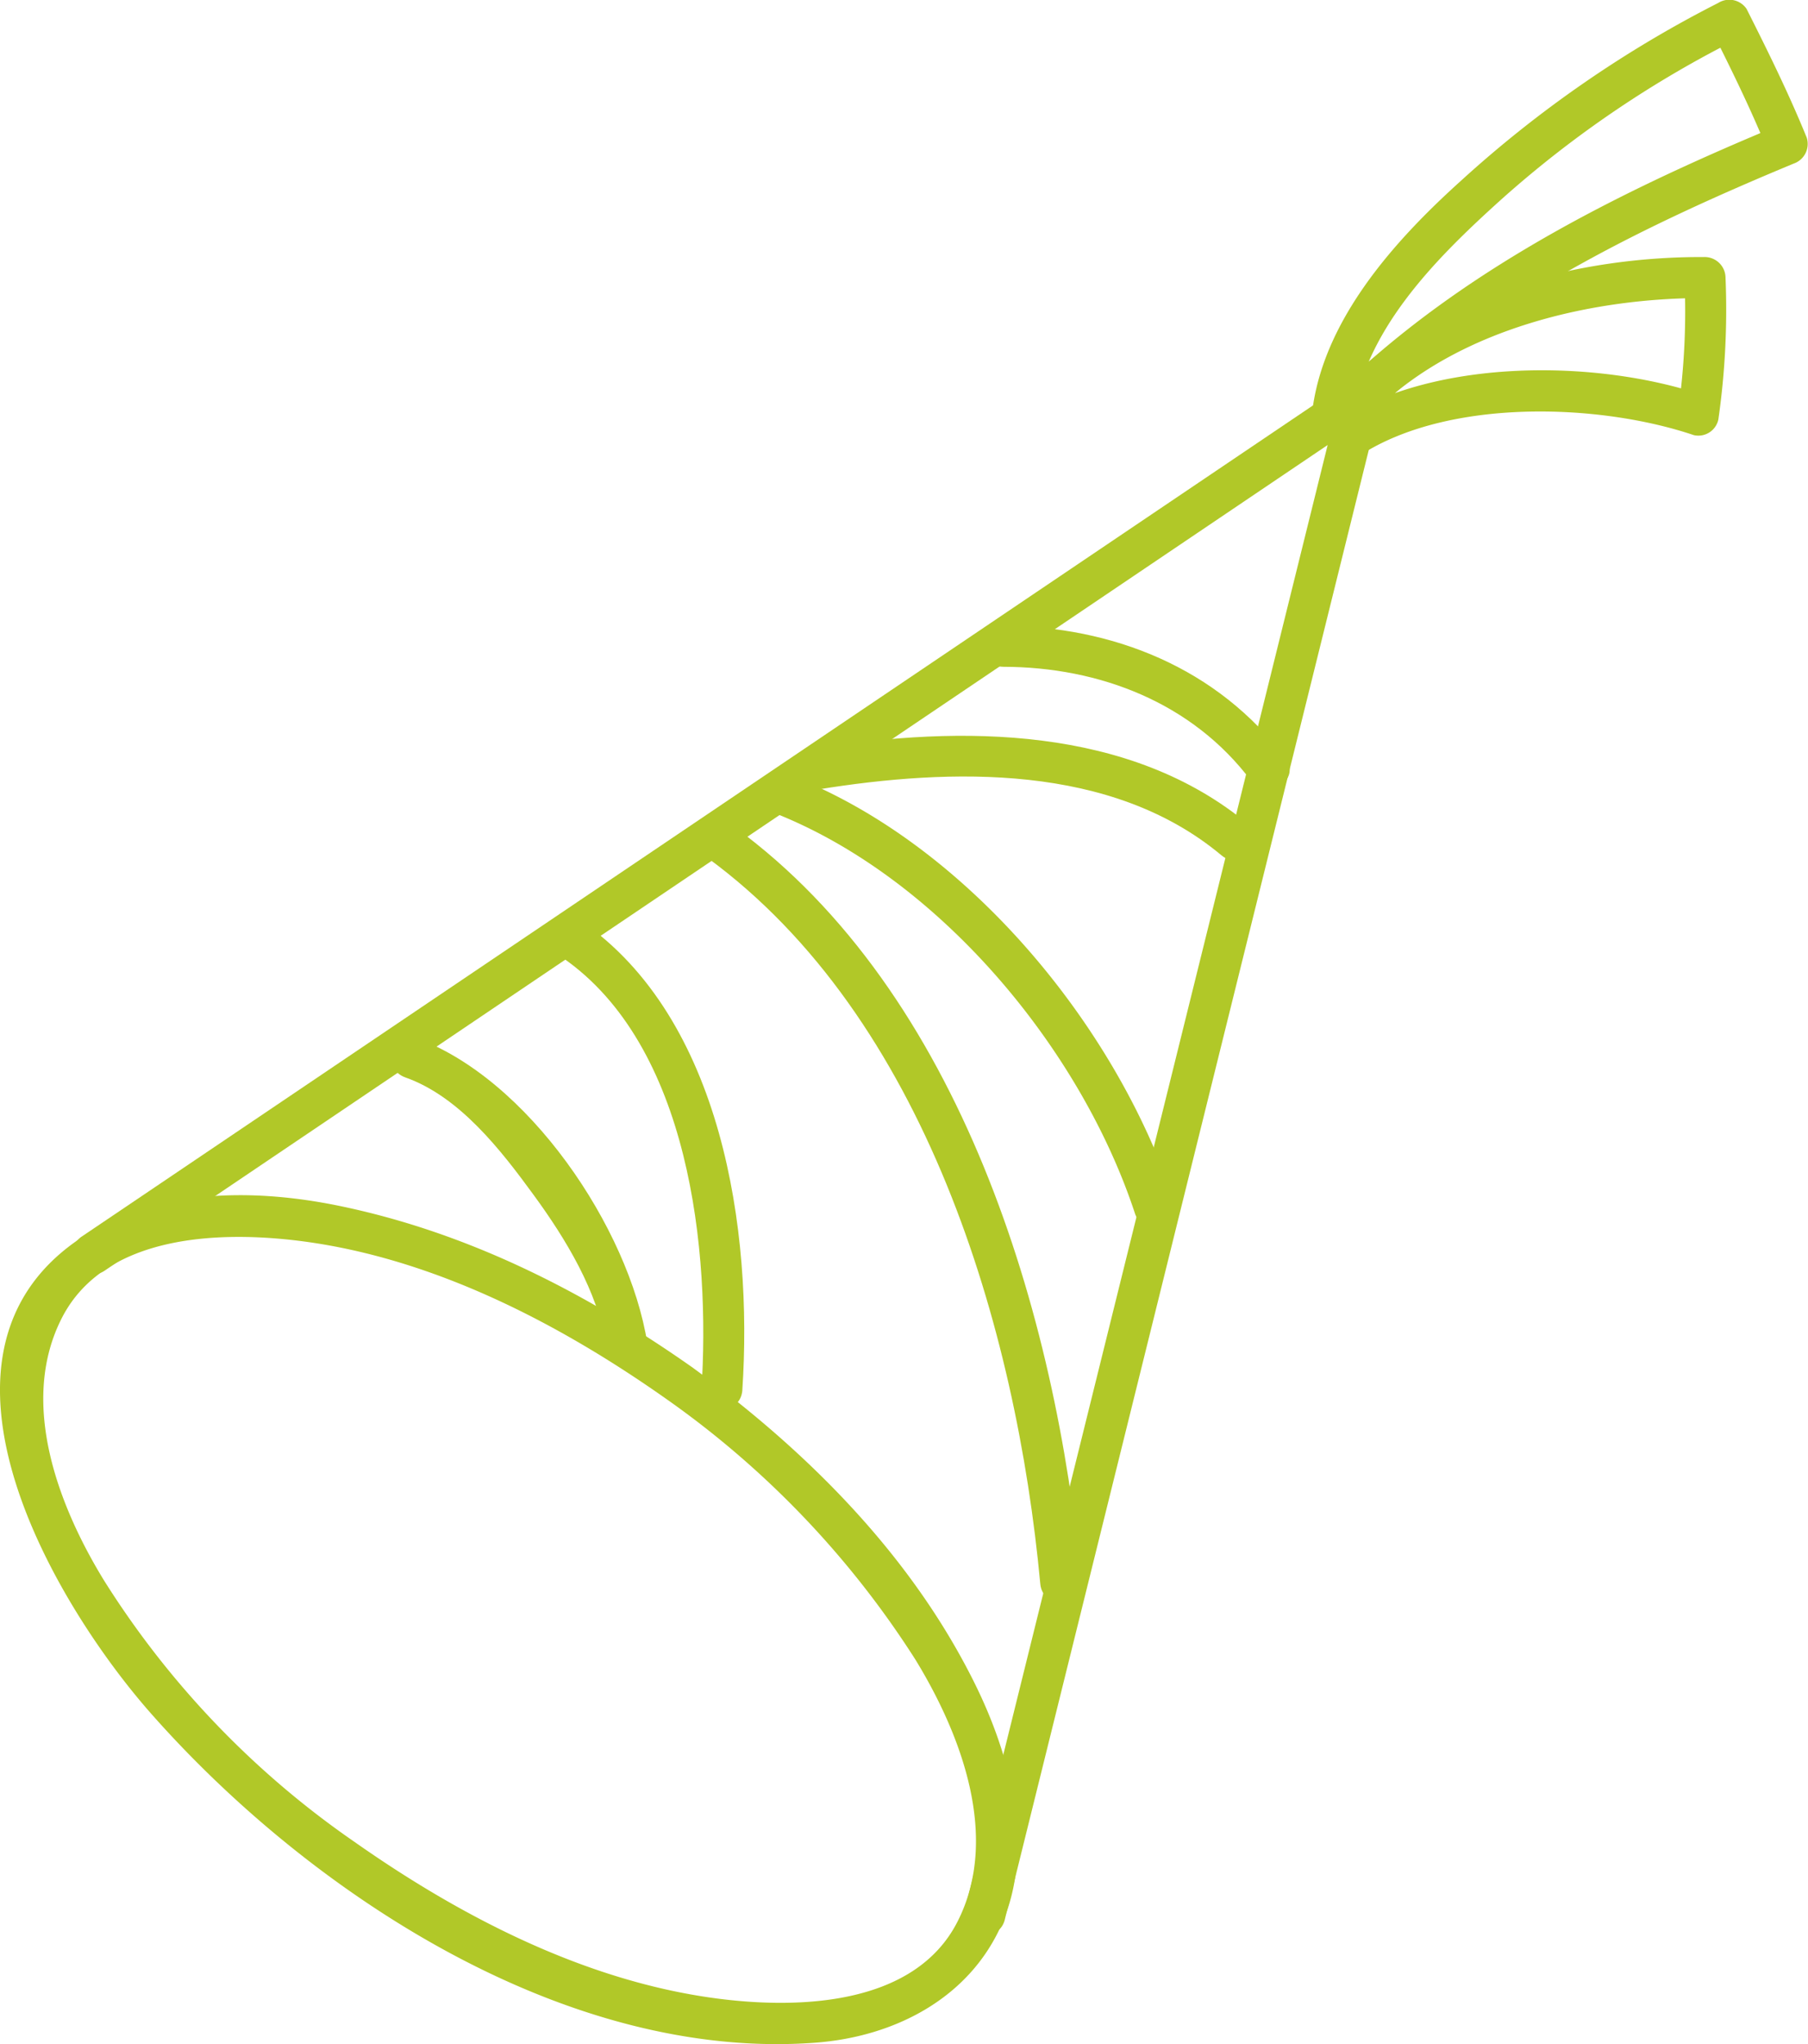 <svg xmlns="http://www.w3.org/2000/svg" xmlns:xlink="http://www.w3.org/1999/xlink" width="124.737" height="141.007" viewBox="0 0 124.737 141.007"><defs><clipPath id="a"><rect width="124.737" height="141.007" transform="translate(0 0)" fill="#b1c828"/></clipPath></defs><g transform="translate(0 0)"><g clip-path="url(#a)"><path d="M45.918,74.055a63.968,63.968,0,0,1,17.233,18.01c3.16,5.16,5.875,12.283,2.9,18.1s-11.035,6.015-16.609,5.282c-9.057-1.191-17.659-5.642-25.039-10.838A61.919,61.919,0,0,1,7.17,86.6c-3.161-5.158-5.877-12.282-2.9-18.1S15.3,62.483,20.879,63.215c9.057,1.192,17.659,5.642,25.039,10.84,1.476,1.04,3.392-1.053,1.9-2.105C40.423,66.741,32.3,62.6,23.391,60.769,17.377,59.53,10.416,59.557,5.223,63.23c-11.477,8.117-1.42,25.08,5.231,32.6C21.391,108.2,39,119.777,56.231,118.5c5.436-.4,10.623-3.031,12.883-8.176,2.317-5.268.577-11.656-1.836-16.549-4.371-8.864-11.547-16.052-19.46-21.823-1.464-1.066-3.377,1.027-1.9,2.105" transform="translate(0 22.414)" fill="#b1c828"/><path d="M67.966,125.335Q80.355,75.316,92.743,25.3q.573-2.305,1.143-4.61A1.429,1.429,0,0,0,91.724,19.2L7.053,76.351l-2.8,1.888a1.418,1.418,0,0,0,1.555,2.37l84.67-57.153q1.4-.943,2.8-1.888l-2.162-1.491L66.339,120.112l-1.141,4.61c-.441,1.778,2.331,2.381,2.769.613" transform="translate(1.358 7.082)" fill="#b1c828"/><path d="M70.267,40.588c-4.683-6.247-11.93-9.14-19.614-9.157-1.831,0-1.675,2.828.146,2.832,6.626.015,13.041,2.471,17.1,7.88,1.089,1.453,3.47-.088,2.37-1.555" transform="translate(18.426 11.735)" fill="#b1c828"/><path d="M41.466,40.665c9.218-1.49,20.271-1.8,27.852,4.539,1.4,1.17,3.306-.931,1.9-2.1-8.192-6.846-19.874-6.887-29.9-5.265-1.784.288-1.658,3.122.146,2.83" transform="translate(14.951 13.798)" fill="#b1c828"/><path d="M66.7,68.329c-3.968-12.088-14.3-24.58-26.289-29.3-1.686-.663-3,1.85-1.3,2.519,11.341,4.465,21.139,16.217,24.9,27.673a1.419,1.419,0,0,0,2.692-.893" transform="translate(14.306 14.531)" fill="#b1c828"/><path d="M61.481,93.685C59.771,75.3,53.209,53.059,37.574,41.632c-1.461-1.068-3.376,1.025-1.9,2.1C50.715,54.729,57,76.136,58.651,93.831c.168,1.816,3,1.677,2.83-.146" transform="translate(13.121 15.433)" fill="#b1c828"/><path d="M40.848,78.684C41.58,67.71,39.48,53.059,29.729,46.331c-1.5-1.038-2.785,1.5-1.3,2.517,8.791,6.066,10.241,20.225,9.589,29.982-.121,1.822,2.711,1.655,2.833-.146" transform="translate(10.367 17.206)" fill="#b1c828"/><path d="M37.336,73.25c-1.259-7.974-8.265-18.366-16.085-21.124-1.724-.607-2.311,2.17-.613,2.769,3.748,1.323,6.614,5.039,8.862,8.121,2.2,3.013,4.413,6.636,5,10.38.283,1.787,3.116,1.659,2.832-.146" transform="translate(7.326 19.429)" fill="#b1c828"/><path d="M70.039,23.429c5.761-5.6,14.943-7.725,22.729-7.687L91.28,14.4a49.047,49.047,0,0,1-.427,9.107q.845-.54,1.689-1.078c-7.306-2.468-18.421-2.561-25.132,1.746a1.419,1.419,0,0,0,1.555,2.372c6.067-3.893,16.412-3.562,22.967-1.349a1.411,1.411,0,0,0,1.689-1.078,53.276,53.276,0,0,0,.492-9.865,1.441,1.441,0,0,0-1.489-1.343c-8.589-.041-18.374,2.478-24.689,8.619-1.313,1.279.8,3.17,2.105,1.9" transform="translate(24.931 4.82)" fill="#b1c828"/><path d="M68.663,29.366c.619-6.43,5.818-11.555,10.369-15.656A74.545,74.545,0,0,1,95.494,2.578q-.981-.206-1.963-.409c1.357,2.7,2.689,5.419,3.826,8.218q.449-.9.9-1.794c-10.539,4.371-21.049,9.524-29.5,17.33-1.346,1.242.772,3.13,2.1,1.9C78.933,20.369,89.1,15.456,99.15,11.285a1.436,1.436,0,0,0,.9-1.792C98.82,6.47,97.369,3.529,95.9.614A1.438,1.438,0,0,0,93.939.206,80.371,80.371,0,0,0,76.185,12.479c-4.638,4.18-9.666,9.774-10.291,16.274-.173,1.8,2.594,2.427,2.769.613" transform="translate(24.599 0)" fill="#b1c828"/></g></g></svg>